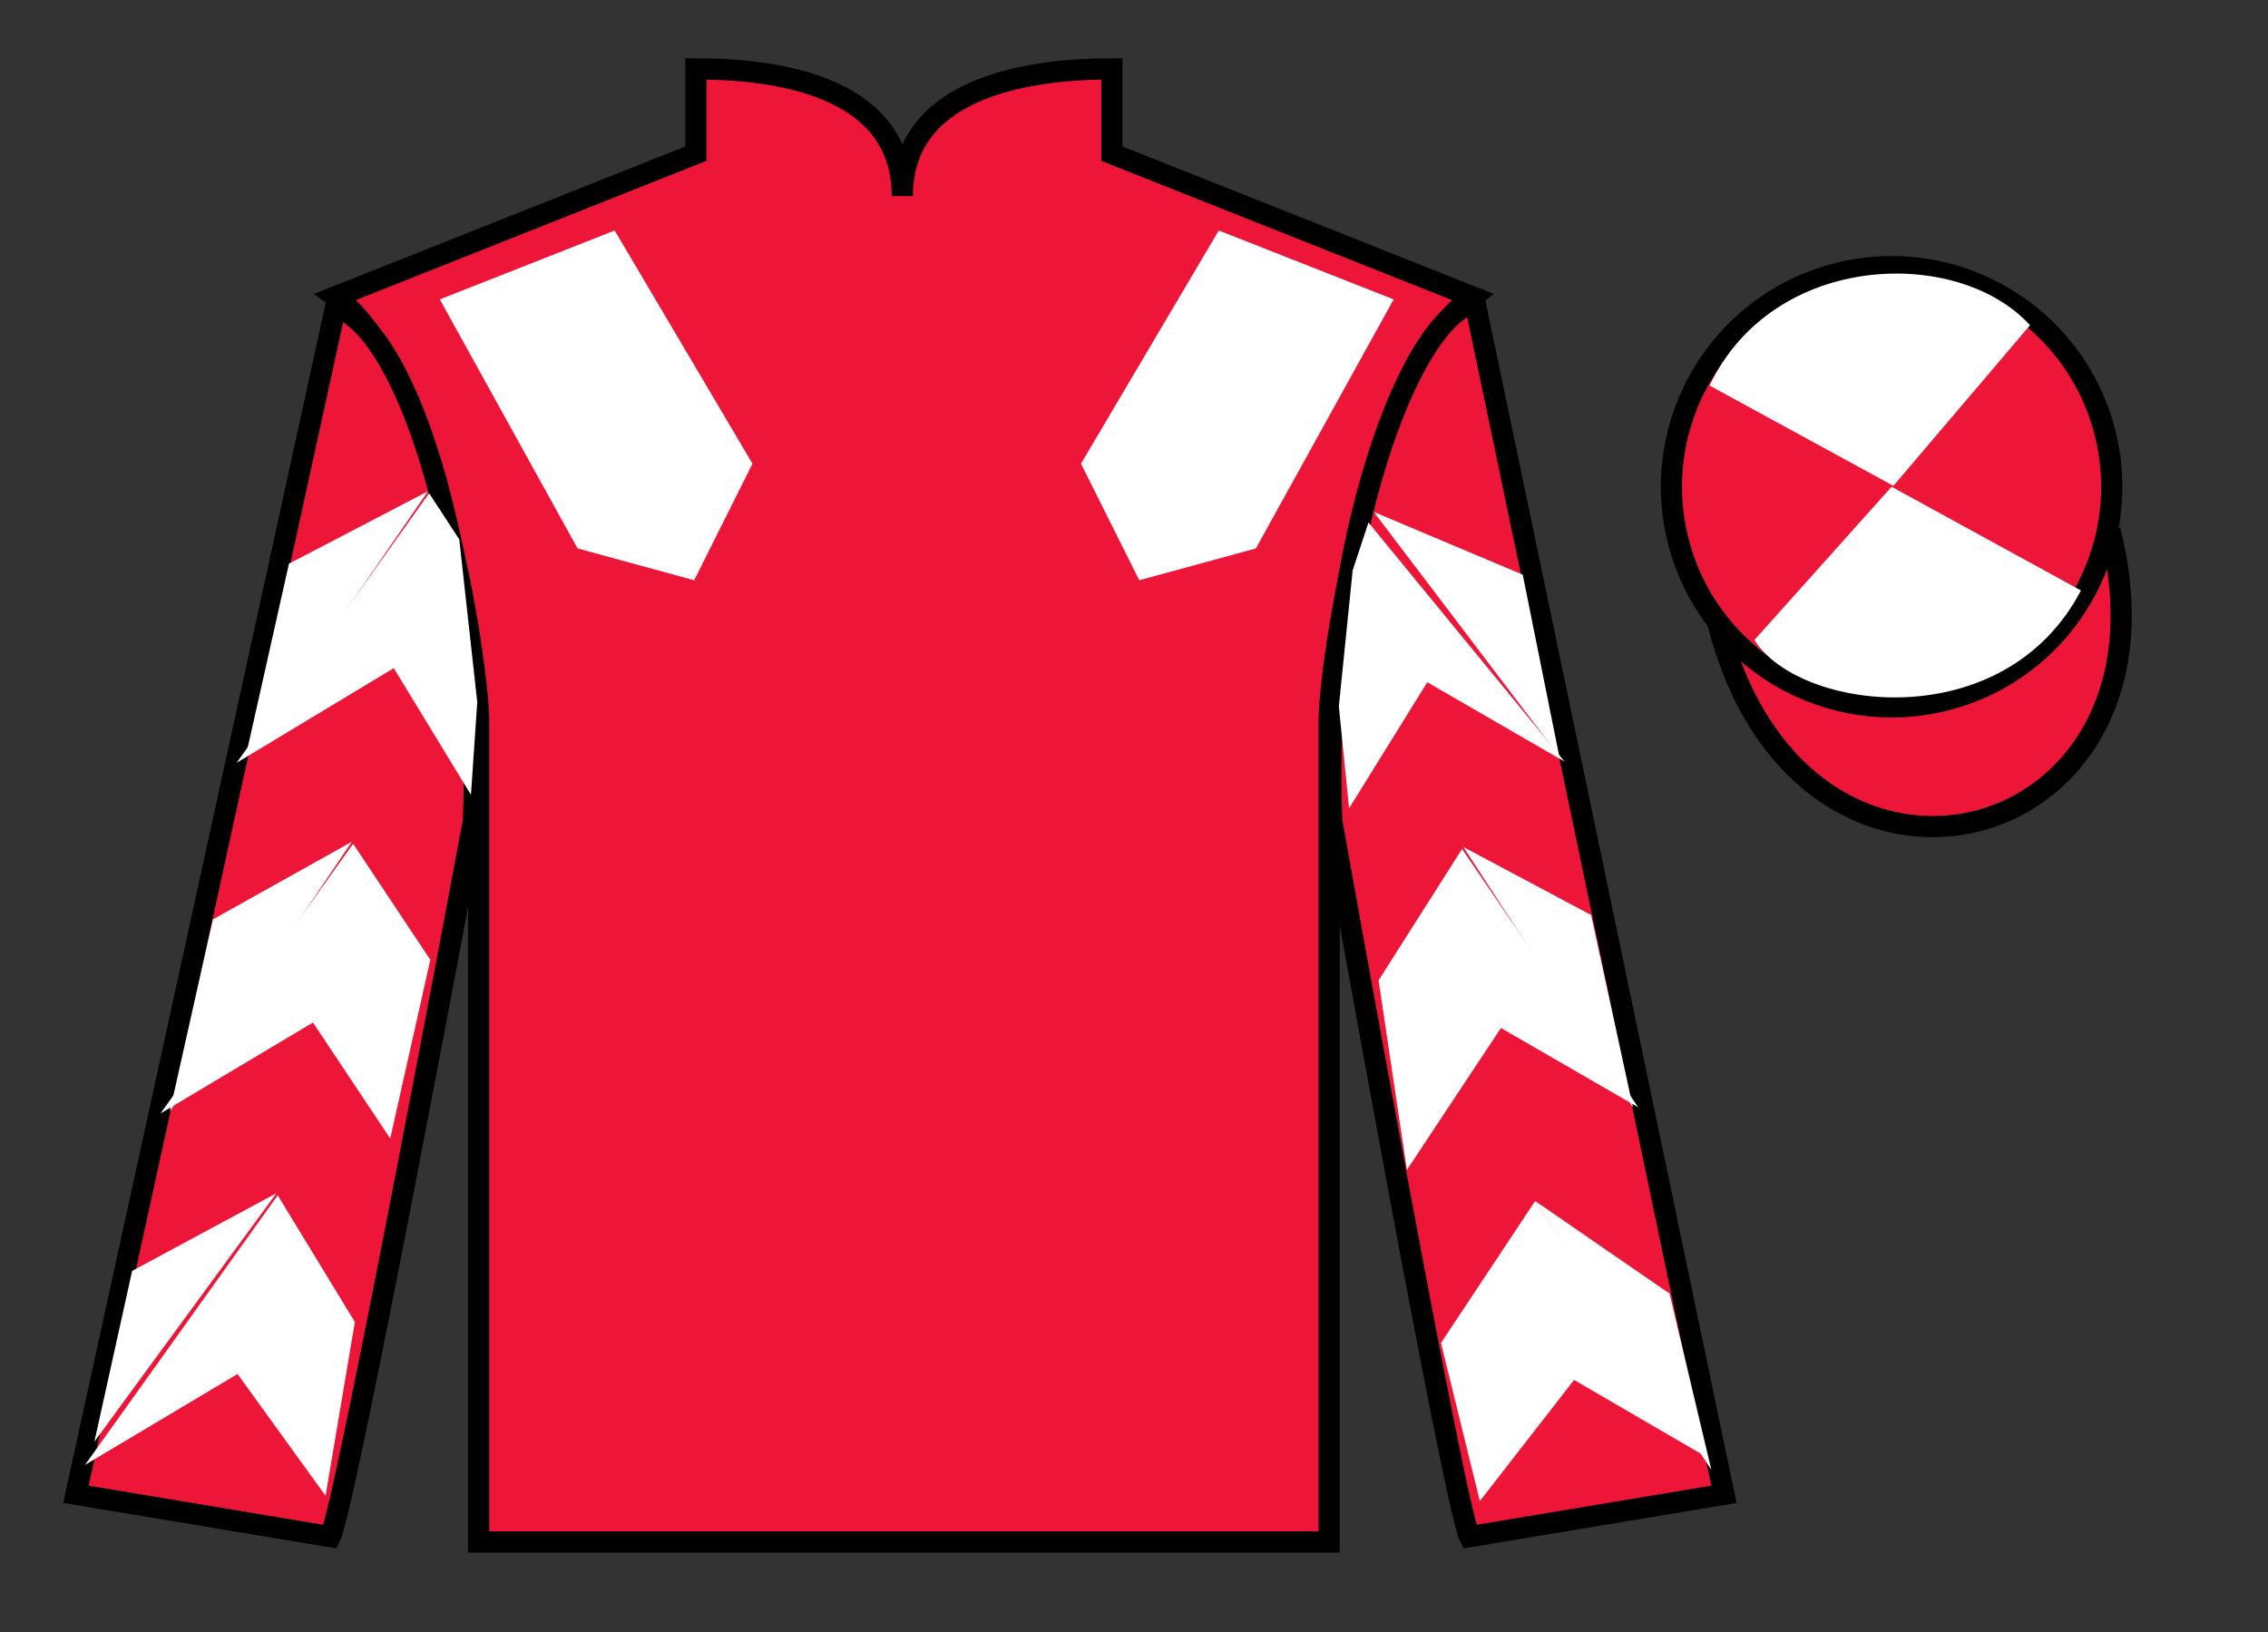<?xml version="1.0" encoding="UTF-8"?>
<svg xmlns="http://www.w3.org/2000/svg" xmlns:xlink="http://www.w3.org/1999/xlink" width="107pt" height="77pt" viewBox="0 0 107 77" version="1.1">
<rect x="0" y="0" width="107" height="77" fill="#333333" stroke="none"/>
<g id="surface0">
<path style=" stroke:none;fill-rule:nonzero;fill:rgb(92.863%,8.783%,22.277%);fill-opacity:1;" d="M 32.832 3.25 L 32.832 7.25 L 15.832 14 C 20.582 17.5 22.582 31.5 22.582 34 C 22.582 36.5 22.582 72.75 22.582 72.75 L 62.707 72.75 C 62.707 72.75 62.707 36.5 62.707 34 C 62.707 31.5 64.707 17.5 69.457 14 L 52.457 7.25 L 52.457 3.25 C 48.195 3.25 42.57 4.25 42.57 9.25 C 42.57 4.25 37.098 3.25 32.832 3.25 "/>
<path style="fill:none;stroke-width:10;stroke-linecap:butt;stroke-linejoin:miter;stroke:rgb(0%,0%,0%);stroke-opacity:1;stroke-miterlimit:4;" d="M 328.32 737.5 L 328.32 697.5 L 158.32 630 C 205.82 595 225.82 455 225.82 430 C 225.82 405 225.82 42.5 225.82 42.5 L 627.07 42.5 C 627.07 42.5 627.07 405 627.07 430 C 627.07 455 647.07 595 694.57 630 L 524.57 697.5 L 524.57 737.5 C 481.953 737.5 425.703 727.5 425.703 677.5 C 425.703 727.5 370.977 737.5 328.32 737.5 Z M 328.32 737.5 " transform="matrix(0.1,0,0,-0.1,0,77)"/>
<path style=" stroke:none;fill-rule:nonzero;fill:rgb(92.863%,8.783%,22.277%);fill-opacity:1;" d="M 15.582 72.5 C 16.332 71 22.332 38.75 22.332 38.75 C 22.832 27.25 19.332 15.5 15.832 14.5 L 3.582 70.5 L 15.582 72.5 "/>
<path style="fill:none;stroke-width:10;stroke-linecap:butt;stroke-linejoin:miter;stroke:rgb(0%,0%,0%);stroke-opacity:1;stroke-miterlimit:4;" d="M 155.82 45 C 163.32 60 223.32 382.5 223.32 382.5 C 228.32 497.5 193.32 615 158.32 625 L 35.82 65 L 155.82 45 Z M 155.82 45 " transform="matrix(0.1,0,0,-0.1,0,77)"/>
<path style=" stroke:none;fill-rule:nonzero;fill:rgb(92.863%,8.783%,22.277%);fill-opacity:1;" d="M 81.332 70.5 L 69.582 14.25 C 66.082 15.25 62.332 27.25 62.832 38.75 C 62.832 38.75 68.582 71 69.332 72.5 L 81.332 70.5 "/>
<path style="fill:none;stroke-width:10;stroke-linecap:butt;stroke-linejoin:miter;stroke:rgb(0%,0%,0%);stroke-opacity:1;stroke-miterlimit:4;" d="M 813.32 65 L 695.82 627.5 C 660.82 617.5 623.32 497.5 628.32 382.5 C 628.32 382.5 685.82 60 693.32 45 L 813.32 65 Z M 813.32 65 " transform="matrix(0.1,0,0,-0.1,0,77)"/>
<path style="fill-rule:nonzero;fill:rgb(92.863%,8.783%,22.277%);fill-opacity:1;stroke-width:10;stroke-linecap:butt;stroke-linejoin:miter;stroke:rgb(0%,0%,0%);stroke-opacity:1;stroke-miterlimit:4;" d="M 810.508 475.898 C 850.234 320.273 1034.18 367.852 995.391 519.844 " transform="matrix(0.1,0,0,-0.1,0,77)"/>
<path style=" stroke:none;fill-rule:nonzero;fill:rgb(100%,100%,100%);fill-opacity:1;" d="M 20.75 14.125 L 27.25 25.875 L 32.75 27.375 L 35.5 21.875 L 29 10.875 L 20.75 14.125 "/>
<path style=" stroke:none;fill-rule:nonzero;fill:rgb(100%,100%,100%);fill-opacity:1;" d="M 65.75 14.125 L 59.25 25.875 L 53.75 27.375 L 51 21.875 L 57.5 10.875 L 65.75 14.125 "/>
<path style=" stroke:none;fill-rule:nonzero;fill:rgb(92.863%,8.783%,22.277%);fill-opacity:1;" d="M 91.812 33.027 C 97.367 31.609 100.723 25.953 99.305 20.398 C 97.887 14.84 92.234 11.484 86.676 12.902 C 81.117 14.32 77.762 19.973 79.18 25.531 C 80.598 31.09 86.254 34.445 91.812 33.027 "/>
<path style="fill:none;stroke-width:10;stroke-linecap:butt;stroke-linejoin:miter;stroke:rgb(0%,0%,0%);stroke-opacity:1;stroke-miterlimit:4;" d="M 918.125 439.727 C 973.672 453.906 1007.227 510.469 993.047 566.016 C 978.867 621.602 922.344 655.156 866.758 640.977 C 811.172 626.797 777.617 570.273 791.797 514.688 C 805.977 459.102 862.539 425.547 918.125 439.727 Z M 918.125 439.727 " transform="matrix(0.1,0,0,-0.1,0,77)"/>
<path style=" stroke:none;fill-rule:nonzero;fill:rgb(100%,100%,100%);fill-opacity:1;" d="M 11.16 35.992 L 18.578 31.523 L 22.219 37.5 L 22.516 33.125 L 21.668 25.449 L 20.246 23.273 "/>
<path style=" stroke:none;fill-rule:nonzero;fill:rgb(100%,100%,100%);fill-opacity:1;" d="M 20.188 23.18 L 13.633 26.594 L 11.602 35.648 "/>
<path style=" stroke:none;fill-rule:nonzero;fill:rgb(100%,100%,100%);fill-opacity:1;" d="M 13.102 56.395 L 16.742 62.371 C 15.359 70.57 15.359 70.57 15.359 70.57 L 11.207 64.824 L 4.012 69.113 "/>
<path style=" stroke:none;fill-rule:nonzero;fill:rgb(100%,100%,100%);fill-opacity:1;" d="M 13.039 56.297 L 6.234 59.961 L 4.453 68.016 "/>
<path style=" stroke:none;fill-rule:nonzero;fill:rgb(100%,100%,100%);fill-opacity:1;" d="M 7.574 52.531 L 14.766 48.242 L 18.41 53.715 L 20.301 45.285 L 16.66 39.809 "/>
<path style=" stroke:none;fill-rule:nonzero;fill:rgb(100%,100%,100%);fill-opacity:1;" d="M 16.598 39.715 L 10.043 43.379 L 8.012 52.434 "/>
<path style=" stroke:none;fill-rule:nonzero;fill:rgb(100%,100%,100%);fill-opacity:1;" d="M 73.812 35.93 L 67.336 32.188 L 63.648 38.137 L 63.164 33.332 L 63.816 26.91 L 64.562 24.652 "/>
<path style=" stroke:none;fill-rule:nonzero;fill:rgb(100%,100%,100%);fill-opacity:1;" d="M 64.812 24.152 L 71.84 27.113 L 73.562 35.68 "/>
<path style=" stroke:none;fill-rule:nonzero;fill:rgb(100%,100%,100%);fill-opacity:1;" d="M 80.426 68.691 L 74.262 65.105 L 69.816 70.82 L 67.984 63.359 L 72.426 56.664 "/>
<path style=" stroke:none;fill-rule:nonzero;fill:rgb(100%,100%,100%);fill-opacity:1;" d="M 72.426 56.664 L 78.766 61.031 L 80.738 69.348 "/>
<path style=" stroke:none;fill-rule:nonzero;fill:rgb(100%,100%,100%);fill-opacity:1;" d="M 77.289 52.242 L 70.812 48.5 L 66.375 55.195 L 65.039 46.254 L 68.977 40.055 "/>
<path style=" stroke:none;fill-rule:nonzero;fill:rgb(100%,100%,100%);fill-opacity:1;" d="M 69.039 39.961 L 75.066 43.172 L 77.039 52.242 "/>
<path style=" stroke:none;fill-rule:nonzero;fill:rgb(100%,100%,100%);fill-opacity:1;" d="M 95.773 15.344 L 89.328 22.922 L 80.656 18.191 C 83.652 11.875 92.367 11.609 95.773 15.344 "/>
<path style=" stroke:none;fill-rule:nonzero;fill:rgb(100%,100%,100%);fill-opacity:1;" d="M 82.77 30.195 L 89.242 22.965 L 98.176 27.859 C 94.531 34.809 84.867 33.555 82.77 30.195 "/>
</g>
</svg>
